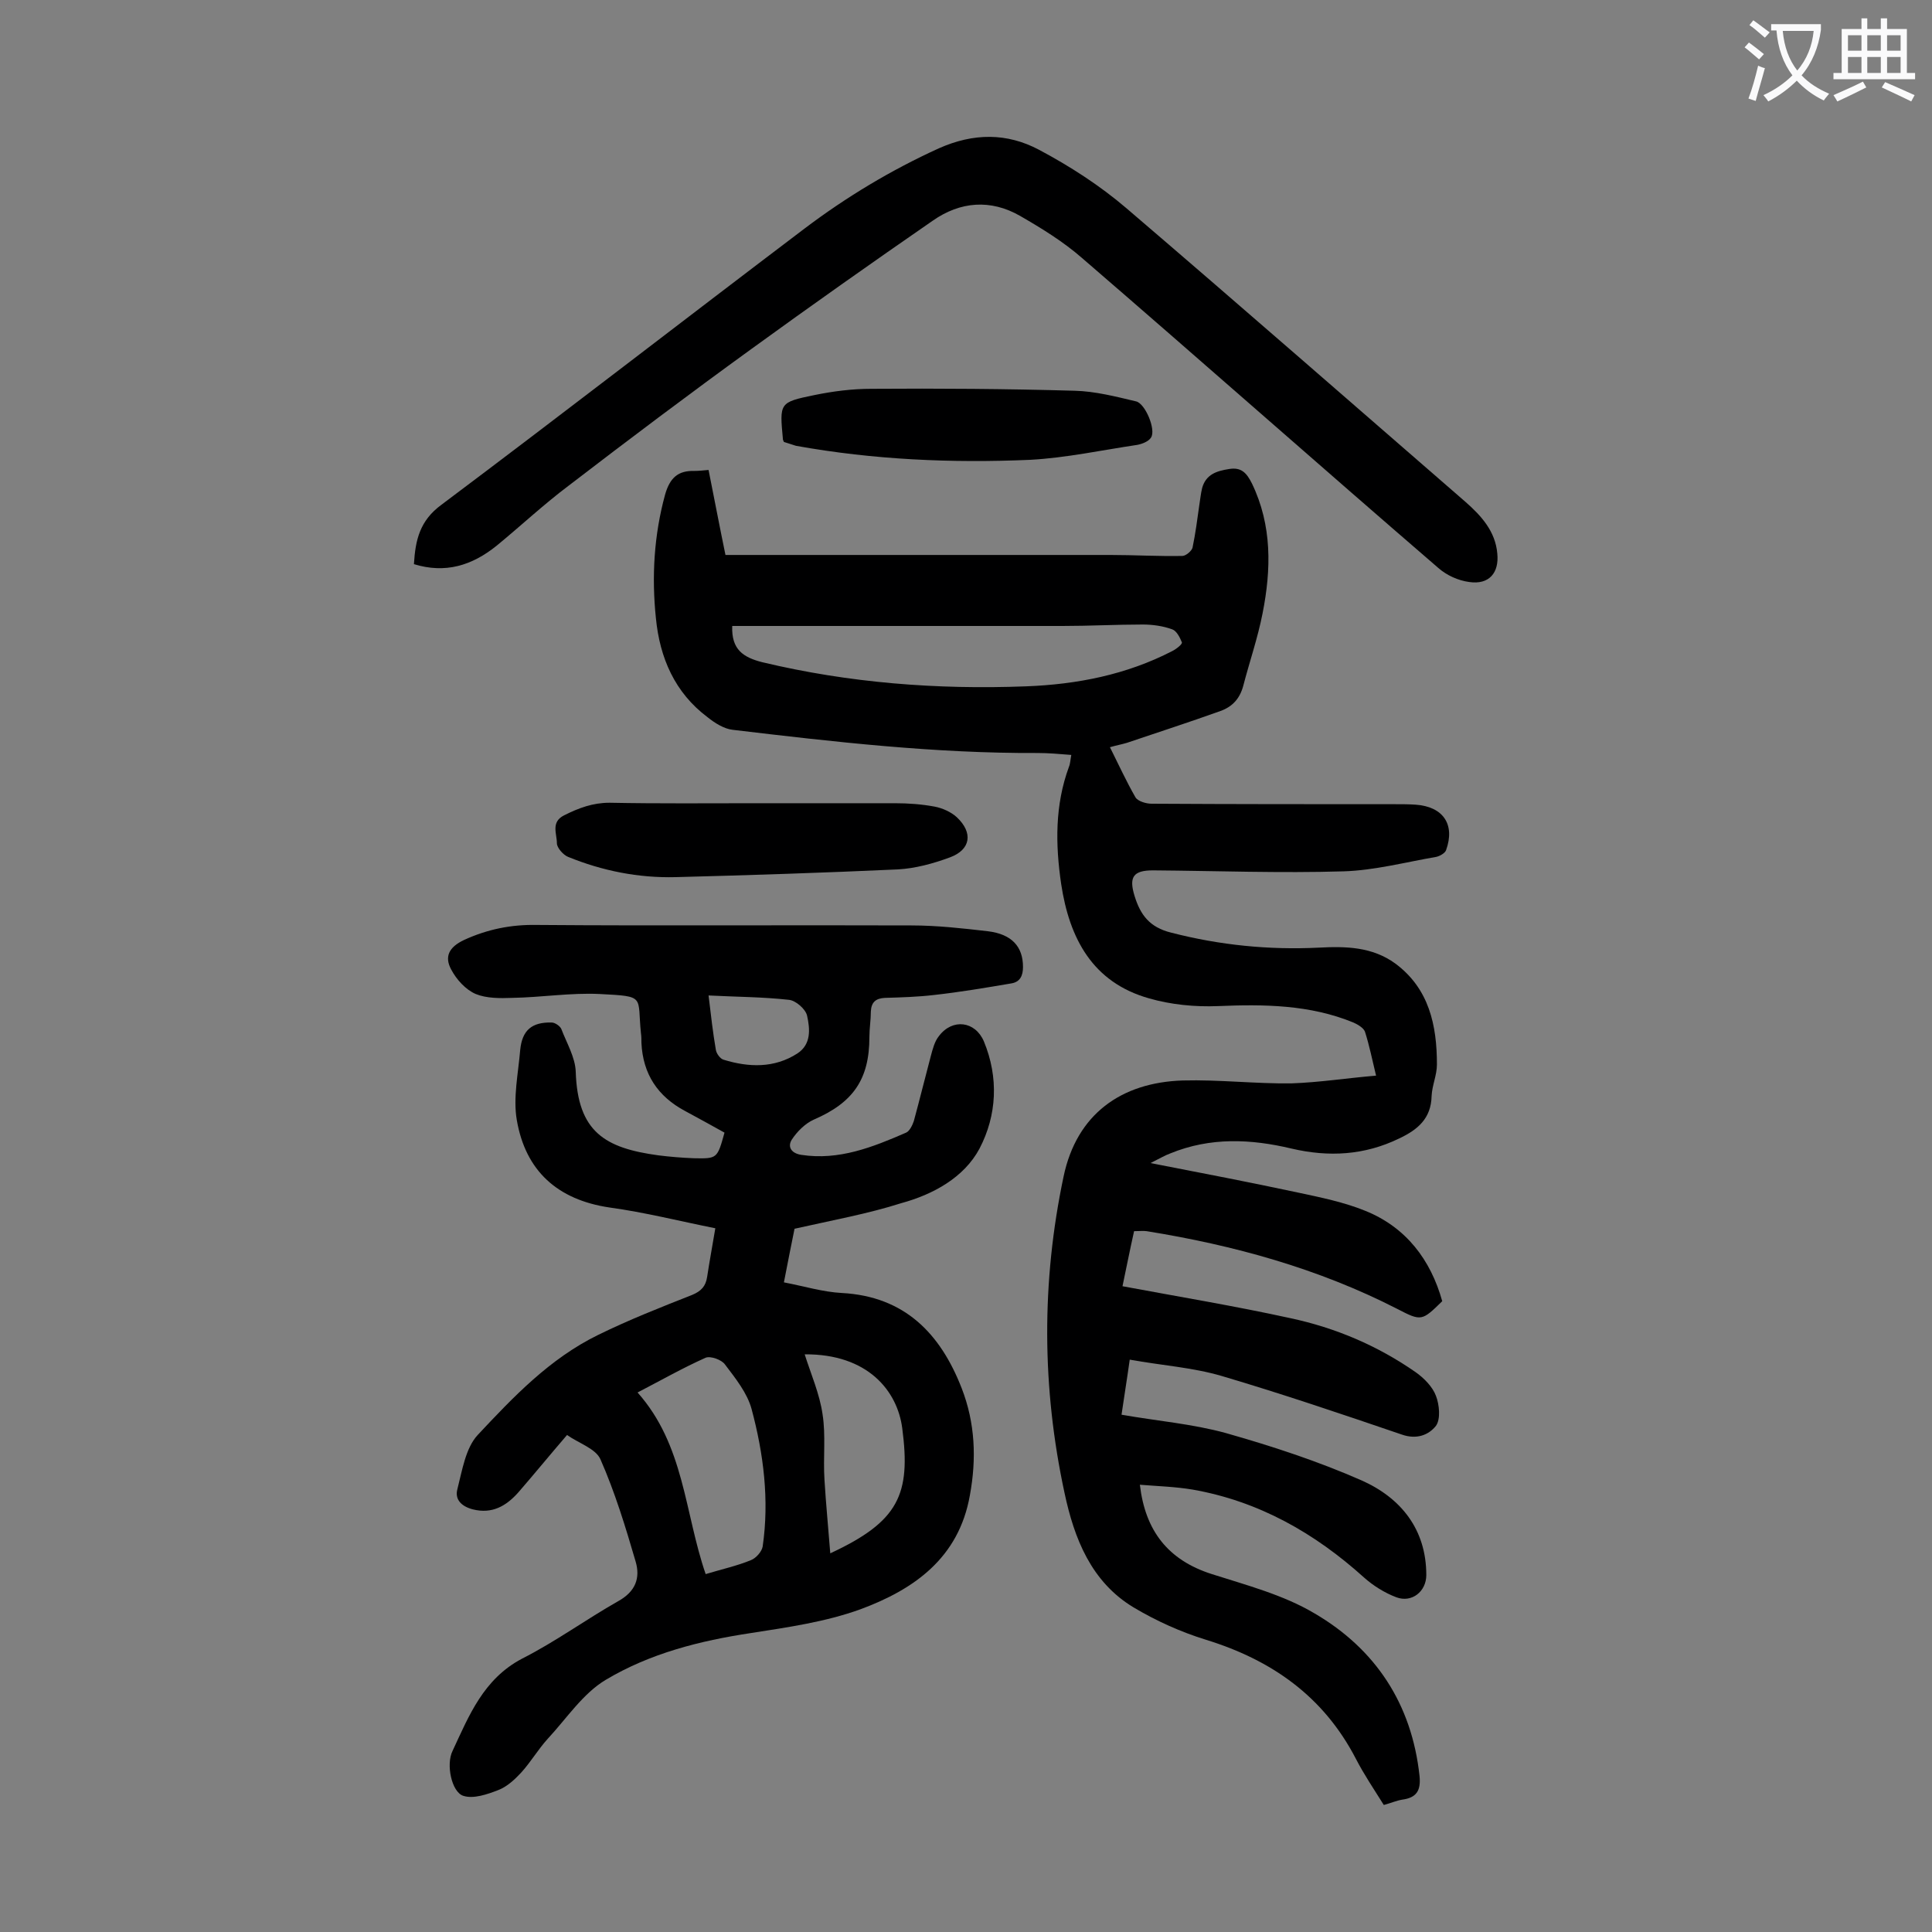 <svg enable-background="new 0 0 400 400" viewBox="0 0 400 400" xmlns="http://www.w3.org/2000/svg"><rect x="0" y="0" width="400" height="400" fill="#808080" stroke="none"/><g fill="#000001"><path d="m284.9 222.7c-.8-3.3-1.4-6.3-2.3-9.1-.3-.8-1.5-1.5-2.4-1.9-9-3.7-18.5-3.8-28-3.4-4.8.2-9.8-.3-14.3-1.6-11.7-3.3-16.5-12.4-18.2-23.7-1.2-8.2-1.3-16.3 1.6-24.2.3-.7.3-1.5.5-2.5-2.5-.2-4.7-.4-7-.4-21.2.1-42.1-2.3-63.1-4.8-1.8-.2-3.7-1.4-5.2-2.6-6.8-5.1-9.9-12.3-10.7-20.5-.9-8.6-.4-17.2 1.9-25.6 1-3.5 2.7-5 6.1-4.9.9 0 1.7-.1 2.9-.2 1.2 6 2.3 11.8 3.5 17.6h24.3 55.4c5 0 9.9.3 14.9.2.7 0 1.9-1 2.1-1.7.6-2.9 1-5.9 1.4-8.8.2-1.2.3-2.4.6-3.6.8-2.8 3-3.5 5.6-3.9 2.5-.4 3.6.8 4.7 3 4.2 8.7 4 17.8 2.2 26.9-1 5.1-2.7 10-4 15-.7 2.6-2.2 4.3-4.7 5.2-6.4 2.3-12.9 4.4-19.4 6.6-1 .3-2.1.5-3.5.9 1.8 3.6 3.4 7.1 5.3 10.4.5.8 2.2 1.3 3.3 1.3 16.8.1 33.6.1 50.4.1 1.4 0 2.9 0 4.3.1 5.7.4 8.2 4.1 6.3 9.4-.2.6-1.2 1.2-2 1.4-6.4 1.1-12.8 2.8-19.2 3-13.1.4-26.3-.1-39.5-.2-4.1 0-5 1.4-3.8 5.3s3.1 6.5 7.6 7.6c10.1 2.6 20.2 3.6 30.5 3.1 5.6-.3 11.1-.2 15.9 3.3 7 5.2 8.6 12.8 8.6 20.9 0 2.2-1 4.3-1.1 6.5-.1 4.7-2.9 7-6.7 8.8-7.2 3.5-14.6 3.9-22.3 2.1-8.4-2-16.8-2.4-25.1 1-1.1.4-2.1 1-4.1 2 10.8 2.1 20.7 4 30.5 6.1 4.7 1 9.6 2 14 3.8 8.4 3.4 13.5 10.1 15.9 18.7-4.2 4.1-4.3 4.2-9.3 1.6-16.4-8.4-33.9-13.2-51.9-16.1-.7-.1-1.5 0-2.6 0-.9 4-1.7 8.1-2.4 11.4 11.8 2.2 23.3 4.1 34.7 6.6 9.4 2 18.1 5.7 26 11.2 1.7 1.2 3.5 3 4.2 4.9.7 1.8 1 4.8 0 6.2-1.5 1.9-4 2.9-7.1 1.8-12.3-4.2-24.7-8.4-37.2-12.1-6.1-1.8-12.5-2.2-19.1-3.4-.6 4.3-1.2 7.9-1.7 11.4 7.4 1.3 14.7 1.9 21.6 3.8 9.5 2.7 19 5.8 28.1 9.8 8.1 3.6 13.4 10.1 13.4 19.6 0 3.4-3 5.8-6.2 4.6-2.4-.9-4.8-2.4-6.7-4.1-10.2-9.2-21.8-15.8-35.5-18.2-3.6-.6-7.2-.7-10.9-1 1.1 9.5 5.8 15.6 14.9 18.5 7.2 2.3 14.8 4.3 21.2 8.1 12.7 7.4 20.2 18.8 21.8 33.7.3 3-.6 4.5-3.6 4.9-1.2.2-2.3.7-3.8 1.1-2-3.2-4.1-6.3-5.8-9.6-6.7-12.9-17.4-20.4-31-24.6-5.2-1.6-10.3-3.9-15-6.7-8.8-5.3-12.3-14.3-14.3-23.7-4.7-21.8-4.8-43.7-.2-65.5 2.7-12.9 11.9-19.5 24.7-19.9 7.5-.2 15 .7 22.5.6 5.8-.2 11.5-1.1 17.5-1.6zm-133.3-93.1c-.2 4.9 2.3 6.5 6.2 7.5 18 4.3 36.2 5.7 54.6 5 10.6-.4 20.8-2.4 30.3-7.3.8-.4 2.1-1.4 2-1.8-.4-1-1.1-2.4-2-2.7-1.9-.7-4.1-1-6.1-1-5.5 0-11 .3-16.6.3-21.4 0-42.9 0-64.3 0-1.3 0-2.7 0-4.1 0z"/><path d="m164.5 254.4c-.6 3-1.4 6.9-2.2 11.1 4.2.8 8.1 2 12 2.2 13 .7 20.4 8.4 24.8 19.7 2.8 7.2 3.1 14.6 1.7 22.2-2.3 13-11.6 19.5-22.7 23.6-7.2 2.6-14.9 3.7-22.6 4.9-10.6 1.6-20.9 4.2-30.1 9.7-4.7 2.8-8.1 8-12 12.2-2 2.2-3.5 4.8-5.5 7-1.3 1.4-2.9 2.9-4.7 3.6-2.3.9-5.2 1.9-7.3 1.2-2.4-.8-3.6-6.5-2.2-9.3 3.4-7.3 6.4-14.9 14.4-19.1 6.9-3.5 13.2-8.1 19.9-11.9 3.6-2 4.6-4.8 3.6-8.2-2.1-7.2-4.3-14.4-7.3-21.2-1-2.2-4.5-3.3-6.9-5-3.7 4.3-6.8 8.1-10.1 11.9-2.5 2.8-5.4 4.5-9.4 3.5-2.3-.6-3.8-2-3.2-4.2 1-3.9 1.7-8.5 4.2-11.2 7.4-7.9 14.9-15.8 24.9-20.7 6.3-3.1 12.9-5.7 19.5-8.3 1.9-.8 2.8-1.8 3.1-3.7.5-3.3 1.1-6.5 1.7-10.1-7.5-1.5-14.6-3.3-21.9-4.3-10.8-1.6-17.4-7.6-19.2-18.1-.8-4.6.3-9.7.7-14.5.4-4.1 2.4-5.8 6.5-5.7.7 0 1.7.7 2 1.3 1.1 2.9 2.9 5.9 3 8.9.4 12.5 6.1 15.8 17.1 17.3 2.4.3 4.8.5 7.3.6 4.9.1 4.9.1 6.4-5.3-2.7-1.5-5.4-3-8.2-4.5-5.6-3-8.7-7.6-9-14.1 0-.7 0-1.3-.1-2-.8-7.7 1.1-7.6-8.5-8.1-6-.3-12.1.7-18.2.8-2.5.1-5.3.1-7.5-.8-2.1-.9-4-3-5.1-5.1-1.4-2.6-.5-4.6 2.7-6.1 4.8-2.2 9.7-3.2 15-3.1 25.9.2 51.8 0 77.6.1 5.3 0 10.6.6 15.8 1.2 5 .6 7.3 3.2 7.3 7.4 0 1.8-.6 3.1-2.4 3.4-5.3.9-10.6 1.8-16 2.4-3.4.4-6.8.5-10.2.6-1.9.1-2.8.9-2.9 2.8 0 1.8-.3 3.5-.3 5.3 0 8.8-3.4 13.6-11.5 17.1-1.8.8-3.5 2.5-4.6 4.2-.9 1.5 0 2.8 2 3.1 7.8 1.2 14.8-1.6 21.7-4.6.7-.3 1.3-1.5 1.6-2.4 1.2-4.4 2.3-8.9 3.5-13.4.4-1.5.8-3.1 1.7-4.2 2.8-3.7 7.5-3.1 9.3 1.1 3.1 7.5 2.7 15.3-.9 22.2-3.2 6-9.6 9.5-16.2 11.3-6.9 2.2-14.1 3.5-22.1 5.3zm-18.4 71.5c3.3-1 6.5-1.7 9.4-2.9 1-.4 2.2-1.7 2.4-2.8 1.4-9.6.2-19.2-2.3-28.5-.9-3.3-3.3-6.3-5.5-9.2-.7-1-3-1.8-4-1.4-4.7 2.1-9.1 4.6-14.1 7.2 9.7 10.9 9.7 24.8 14.1 37.6zm20.5-45.5c1.3 4.1 3.1 8.2 3.7 12.4.7 4.4.1 9 .4 13.6.3 5 .8 10 1.2 15.2 14.2-6.6 16.7-12.2 14.9-25.9-1-7.7-7.1-15.4-20.2-15.3zm-19.9-74.3c.5 4.2.9 7.7 1.5 11.2.1.8.9 1.9 1.6 2.1 5.2 1.6 10.5 1.8 15.3-1.3 2.9-1.9 2.6-5.1 2-7.8-.3-1.4-2.4-3.2-3.8-3.3-5.4-.6-10.8-.6-16.6-.9z"/><path d="m85.7 116.8c.3-5 1.2-9 5.7-12.3 25.2-18.9 50.1-38.2 75.2-57.2 8.6-6.5 17.9-12.1 27.8-16.6 7.2-3.2 14.1-3.2 20.7.3 6.4 3.4 12.6 7.4 18.1 12.1 23.5 20.1 46.8 40.5 70.2 60.8 3.3 2.9 6.2 6.1 6.6 10.7.4 4-1.7 6.5-5.8 5.9-2.3-.3-4.7-1.4-6.4-2.9-24.7-21.3-49.1-42.9-73.8-64.2-3.9-3.4-8.3-6.1-12.8-8.7-6.1-3.5-12.4-3-18.1 1-12.6 8.7-25.2 17.6-37.6 26.6-12.7 9.2-25.2 18.6-37.7 28.2-5.2 3.9-10 8.4-15 12.5-5.1 4.1-10.6 5.8-17.1 3.8z"/><path d="m156.5 166.3h28.8c2.8 0 5.5.2 8.2.7 1.6.3 3.4 1.1 4.6 2.2 3.4 3.2 2.9 6.7-1.4 8.3-3.5 1.3-7.2 2.3-10.8 2.5-15.3.7-30.6 1.2-46 1.6-7.7.2-15.2-1.3-22.3-4.2-1-.4-2.3-1.9-2.3-2.8 0-2-1.3-4.4 1.5-5.8 3-1.5 5.9-2.6 9.4-2.6 10.2.2 20.3.1 30.3.1z"/><path d="m162.3 91.5c-.1-.3-.2-.4-.2-.5-.7-7.6-.8-7.7 6.5-9.2 3.9-.8 7.8-1.3 11.8-1.3 14-.1 28 0 42.1.4 4.2.1 8.5 1.2 12.7 2.2 1.9.4 4.2 5.9 3.1 7.5-.5.8-1.8 1.3-2.8 1.5-7.4 1.1-14.8 2.7-22.2 3.1-16.2.7-32.4 0-48.5-2.9-1-.3-1.8-.6-2.5-.8z"/></g><path d="m362.1 8.8c1.1.8 2.1 1.6 3.1 2.4l-1 1.1c-1.3-1.1-2.3-2-3-2.5zm1.9 4.8c.5.2.9.4 1.4.5-.6 2.3-1.3 4.5-1.9 6.8l-1.5-.5c.8-2.1 1.4-4.3 2-6.8zm-1-9.4c1.3.9 2.4 1.8 3.4 2.5l-1 1.1c-1.4-1.2-2.4-2.1-3.2-2.6zm3.7 2.2v-1.4h10.3v1.2c-.5 3.6-1.8 6.8-4 9.4 1.5 1.6 3.4 2.8 5.7 3.8-.3.4-.7.8-1.1 1.4-2.3-1.1-4.1-2.5-5.6-4.1-1.6 1.6-3.6 3.1-5.9 4.3-.3-.5-.7-.9-1-1.3 2.4-1.1 4.4-2.5 6-4.1-1.9-2.5-3-5.6-3.3-9.3h-1.1zm8.8 0h-6.4c.3 3.3 1.3 6 3 8.2 2-2.3 3.1-5.1 3.4-8.2z" fill="#fafafb"/><path d="m385.3 3.8h1.3v2.2h2.8v-2.2h1.3v2.2h4.1v9.1h1.7v1.3h-16.9v-1.3h1.7v-9.1h4.1v-2.2zm.4 13.1.7 1.2c-1.8.9-3.8 1.9-6 2.9-.2-.4-.5-.8-.8-1.3 2.3-1 4.3-1.9 6.1-2.8zm-3.1-6.4h2.8v-3.2h-2.8zm0 4.6h2.8v-3.3h-2.8zm4-4.6h2.8v-3.2h-2.8zm0 4.6h2.8v-3.3h-2.8zm3.7 1.9c2.1.9 4.1 1.8 6.1 2.7l-.7 1.3c-2.2-1.1-4.2-2-6.1-2.9zm3.2-9.7h-2.8v3.2h2.8zm-2.8 7.8h2.8v-3.3h-2.8z" fill="#fafafb"/></svg>